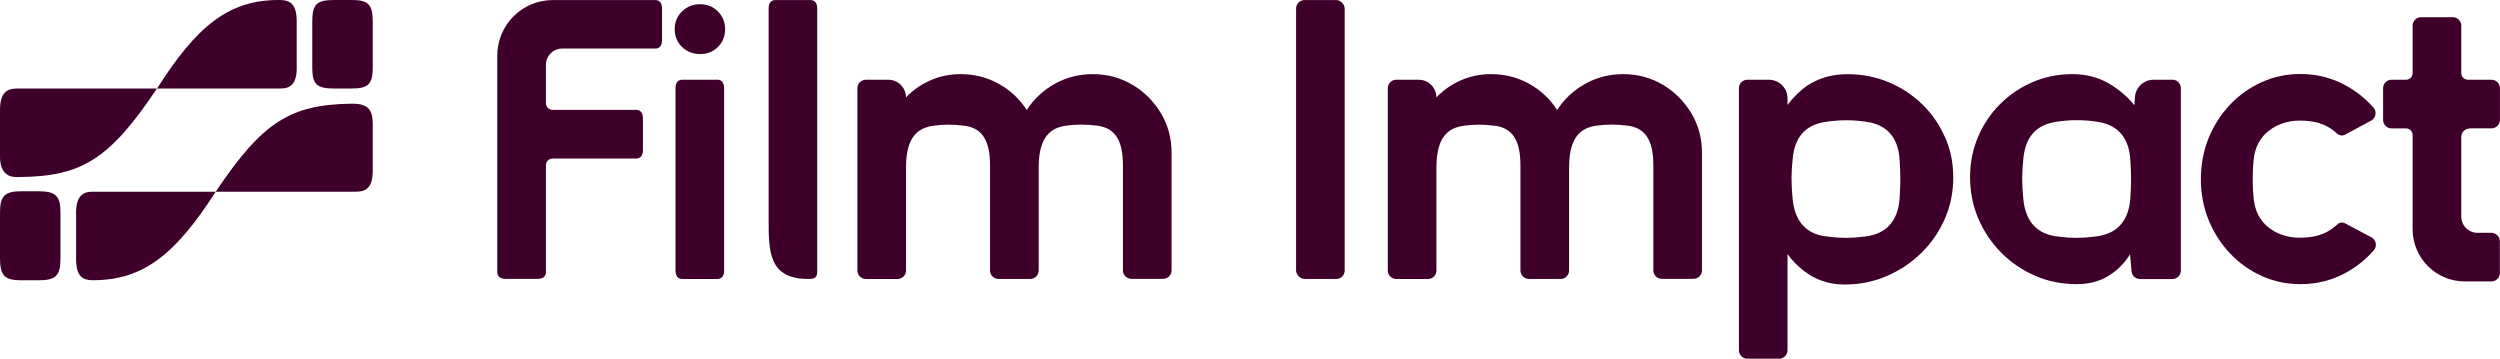 <?xml version="1.0" encoding="UTF-8"?><svg id="Laag_2" xmlns="http://www.w3.org/2000/svg" viewBox="0 0 526.72 75.56"><defs><style>.cls-1{fill:#3e002a;stroke-width:0px;}</style></defs><g id="Laag_1-2"><path class="cls-1" d="M74.17,21.84c.06,0,.11,0,.17,0,.09,0,.17,0,.25,0h-.42Z"/><path class="cls-1" d="M74.34,21.84c-13.22.14-19.02,3.84-28.89,18.55h29.52c2.16,0,3.56-.84,3.56-4.45v-9.79c0-3.08-1.03-4.27-4.19-4.31Z"/><path class="cls-1" d="M74.13,0h-3.8c-3.61,0-4.54.93-4.54,4.55v9.7c0,3.45.93,4.4,4.54,4.4h3.8c3.45,0,4.4-.95,4.4-4.4V4.55c0-3.61-.95-4.55-4.4-4.55Z"/><path class="cls-1" d="M138.07.01h-21.56c-6.55,0-11.74,5.26-11.74,11.74v45.61c0,.77.49,1.4,1.79,1.4h6.67c1.29,0,1.79-.63,1.79-1.4v-22.56c0-.77.63-1.4,1.4-1.4h17.64c.77,0,1.4-.49,1.4-1.79v-6.67c0-1.29-.63-1.79-1.4-1.79h-17.64c-.77,0-1.4-.63-1.4-1.4v-8.1c0-1.89,1.53-3.42,3.42-3.42h19.64c.77,0,1.4-.49,1.4-1.79V1.8c0-1.29-.63-1.79-1.4-1.79Z"/><path class="cls-1" d="M16.03,44.89v9.65c0,3.77,1.41,4.5,3.56,4.5,10.68,0,17.43-5.53,25.86-18.65h-25.96c-2.16,0-3.47,1.05-3.47,4.5Z"/><path class="cls-1" d="M151.16,16.8h-7.44c-.77,0-1.4.49-1.4,1.79v38.4c0,1.29.63,1.79,1.4,1.79h7.44c.77,0,1.4-.49,1.4-1.79V18.58c0-1.29-.63-1.79-1.4-1.79Z"/><rect class="cls-1" x="273.07" y=".01" width="10.24" height="58.76" rx="1.78" ry="1.78"/><path class="cls-1" d="M3.37,37.3h.56c13.4-.09,19.21-3.84,29.14-18.65H3.56C1.41,18.65,0,19.58,0,23.2v9.84c0,2.98,1.41,4.26,3.37,4.26Z"/><path class="cls-1" d="M8.2,40.3h-3.79C.95,40.3,0,41.34,0,44.8v9.61c0,3.61.95,4.64,4.4,4.64h3.79c3.61,0,4.55-1.03,4.55-4.64v-9.61c0-3.45-.93-4.5-4.55-4.5Z"/><path class="cls-1" d="M62.51,14.25V4.5c0-3.77-1.5-4.5-3.56-4.5-10.78-.09-17.52,5.53-25.86,18.65h25.96c2.16,0,3.47-.95,3.47-4.4Z"/><path class="cls-1" d="M350.34,17.87c-2.5-1.5-5.3-2.25-8.37-2.25-2.91,0-5.58.69-8.02,2.06-2.43,1.37-4.39,3.2-5.88,5.5-1.46-2.29-3.41-4.13-5.86-5.5-2.45-1.37-5.13-2.06-8.04-2.06-2.29,0-4.43.44-6.42,1.32s-3.69,2.08-5.12,3.59c0-2.06-1.67-3.73-3.73-3.73h-4.72c-.99,0-1.79.8-1.79,1.79v38.4c0,.99.8,1.79,1.79,1.79h6.67c.99,0,1.79-.8,1.79-1.79v-21.67c0-5.53,1.79-8.06,5.17-8.73h0s.03,0,.05-.01c.29-.06.58-.1.89-.13,1.78-.24,3.7-.25,5.79,0,.17.01.33.03.49.06.06,0,.12.01.19.02h0c3.37.55,5.12,2.96,5.12,8.29v22.16c0,.99.8,1.79,1.79,1.79h6.67c.99,0,1.79-.8,1.79-1.79v-21.67c0-5.55,1.81-8.08,5.21-8.74h0s.03,0,.05-.01c.27-.05.54-.09.82-.12,1.8-.25,3.76-.26,5.88,0,.16.01.31.03.47.05.07,0,.13.02.2.03,3.37.54,5.12,2.95,5.12,8.28v22.16c0,.99.8,1.79,1.79,1.79h6.67c.99,0,1.79-.8,1.79-1.79v-24.74c0-3.08-.75-5.87-2.25-8.37-1.5-2.5-3.5-4.5-6-6ZM339.48,25.99h0s0,0,0,0c0,0,0,0-.01,0Z"/><polygon class="cls-1" points="227.74 25.99 227.74 25.99 227.74 25.99 227.74 25.99 227.75 25.99 227.74 25.99 227.74 25.99"/><path class="cls-1" d="M238.59,17.87c-2.5-1.5-5.3-2.25-8.37-2.25-2.91,0-5.58.69-8.02,2.06-2.43,1.37-4.39,3.2-5.88,5.5-1.46-2.29-3.41-4.13-5.86-5.5-2.45-1.37-5.13-2.06-8.04-2.06-2.29,0-4.44.44-6.42,1.32-1.99.88-3.69,2.08-5.12,3.59,0-2.06-1.67-3.73-3.73-3.73h-4.72c-.99,0-1.79.8-1.79,1.79v38.4c0,.99.8,1.79,1.79,1.79h6.67c.99,0,1.79-.8,1.79-1.79v-21.67c0-5.53,1.79-8.06,5.17-8.73h0s.03,0,.05-.01c.29-.06.58-.1.89-.13,1.78-.24,3.7-.25,5.79,0,.17.01.33.03.49.06.06,0,.12.01.19.02h0c3.37.55,5.12,2.96,5.12,8.29v22.16c0,.99.8,1.79,1.79,1.79h6.67c.99,0,1.79-.8,1.79-1.79v-21.67c0-5.55,1.81-8.08,5.21-8.74h0s.03,0,.05-.01c.27-.05.54-.09.82-.12,1.8-.25,3.76-.26,5.88,0,.16.01.31.03.47.05.07,0,.13.02.2.03,3.37.54,5.12,2.95,5.12,8.28v22.16c0,.99.8,1.79,1.79,1.79h6.67c.99,0,1.79-.8,1.79-1.79v-24.74c0-3.08-.75-5.87-2.25-8.37-1.5-2.5-3.5-4.5-6-6ZM227.75,25.99h0-.01s0,0,0,0h0,0s0,0,0,0h0Z"/><path class="cls-1" d="M457.68,16.8h-3.96c-2.06,0-3.76,1.59-3.91,3.64l-.12,1.73c-1.54-1.9-3.41-3.47-5.6-4.7-2.2-1.23-4.68-1.85-7.45-1.85-3,0-5.79.56-8.39,1.68-2.6,1.12-4.9,2.67-6.88,4.66-1.99,1.99-3.53,4.3-4.64,6.93-1.11,2.63-1.66,5.44-1.66,8.44,0,3.11.58,6.02,1.74,8.73,1.16,2.71,2.77,5.11,4.83,7.18,2.06,2.07,4.44,3.69,7.16,4.87,2.71,1.18,5.62,1.76,8.73,1.76,2.57,0,4.81-.58,6.69-1.74,1.89-1.16,3.41-2.68,4.55-4.55l.32,3.57c.08.93.86,1.64,1.79,1.64h6.81c.99,0,1.79-.8,1.79-1.79V18.58c0-.99-.8-1.79-1.79-1.79ZM448.85,41.5c-.26,4.66-2.4,7.4-6.41,8.18h0s-.09.02-.13.03c-.39.07-.8.13-1.23.17-2.38.31-4.76.31-7.12,0-.43-.04-.85-.09-1.25-.17-.04,0-.08,0-.13-.02h0c-3.83-.78-5.89-3.41-6.3-7.86-.31-3.36-.31-5.21.03-8.52.44-4.31,2.53-6.77,6.27-7.53h0c.06-.02.11-.03.17-.04.18-.03.36-.06.54-.09,2.87-.44,5.76-.45,8.66.02.13.02.26.04.39.06.04,0,.07.01.11.02h0c3.95.78,6.11,3.43,6.39,7.96.19,3.05.19,4.74.02,7.78Z"/><path class="cls-1" d="M520.36,27.04h4.57c.99,0,1.78-.8,1.78-1.78v-6.67c0-.99-.8-1.79-1.79-1.79h-4.96c-.77,0-1.4-.63-1.4-1.4V5.41c0-.99-.8-1.79-1.79-1.79h-6.67c-.99,0-1.79.8-1.79,1.79v9.99c0,.77-.63,1.4-1.4,1.4h-3.03c-.99,0-1.79.8-1.79,1.79v6.67c0,.99.8,1.79,1.79,1.79h3.03c.77,0,1.4.63,1.4,1.4v19.86c0,6.06,4.92,10.98,10.98,10.98h5.62c.99,0,1.78-.8,1.78-1.78v-6.67c0-.99-.8-1.79-1.78-1.79h-2.93c-1.89,0-3.42-1.53-3.42-3.42v-16.78c0-.99.8-1.78,1.78-1.78Z"/><path class="cls-1" d="M170.78.01h-7.44c-.77,0-1.4.49-1.4,1.79v44.47c0,6.66,0,12.5,8.32,12.5h.24c1.45,0,1.68-.59,1.68-1.68V1.8c0-1.29-.63-1.79-1.4-1.79Z"/><path class="cls-1" d="M147.48.89c-1.48,0-2.74.5-3.78,1.51-1.04,1.01-1.55,2.25-1.55,3.74,0,1.51.52,2.76,1.55,3.76,1.03.99,2.31,1.49,3.82,1.49s2.73-.5,3.74-1.49c1.01-.99,1.51-2.25,1.51-3.76,0-1.48-.51-2.73-1.53-3.74-1.02-1.01-2.27-1.51-3.76-1.51Z"/><path class="cls-1" d="M499.59,49.98l-5.52-2.93c-.52-.28-1.16-.2-1.59.2-1.53,1.38-3.5,2.82-7.95,2.83-5.25.02-7.73-3.28-7.73-3.28h0c-.23-.28-.45-.57-.65-.9,0,0-1.09-1.47-1.34-4.17-.15-1.56-.34-4.34-.01-7.92.24-2.7,1.33-4.18,1.33-4.18.21-.33.43-.64.67-.91h0s2.47-3.31,7.72-3.31c4.42,0,6.4,1.41,7.93,2.78.44.39,1.07.47,1.59.19l5.52-2.96c1.01-.54,1.26-1.89.51-2.75-1.67-1.89-3.63-3.45-5.88-4.69-2.91-1.59-6.09-2.39-9.53-2.39-2.88,0-5.6.57-8.14,1.72-2.55,1.15-4.78,2.74-6.69,4.76-1.92,2.03-3.42,4.38-4.51,7.05-2.12,5.2-2.22,11.83.03,17.28,1.1,2.67,2.61,5.01,4.54,7.04,1.92,2.02,4.16,3.6,6.71,4.74,2.55,1.14,5.27,1.7,8.15,1.69,3.44-.01,6.61-.82,9.52-2.42,2.25-1.24,4.21-2.81,5.87-4.71.75-.86.49-2.21-.52-2.74Z"/><path class="cls-1" d="M409.79,28.93c-1.14-2.64-2.74-4.95-4.79-6.95-2.05-1.99-4.42-3.55-7.11-4.67-2.69-1.12-5.58-1.68-8.68-1.68-1.49,0-2.84.17-4.12.5-.19.04-.36.1-.55.15-.2.06-.4.13-.6.2-.42.14-.83.3-1.23.49-.34.15-.68.32-1.01.5-.01,0-.03.02-.04.02,0,0,0,0,0,0,0,0,0,0,0,0-1,.55-1.9,1.26-2.7,2-.04.04-.08.07-.12.11-.33.32-.64.63-.93.95-.12.14-.25.27-.37.41-.36.42-.68.82-.93,1.17v-1.41c0-2.16-1.75-3.92-3.92-3.92h-4.54c-.99,0-1.78.8-1.78,1.79v55.19c0,.99.8,1.79,1.78,1.79h6.67c.99,0,1.79-.8,1.79-1.79v-20.25c.95,1.31,2.05,2.44,3.3,3.42.08.06.15.13.23.19.24.18.5.34.75.51.2.14.39.29.6.41.03.02.07.04.1.05.03.02.05.04.08.05.05.03.11.05.17.08.36.2.74.39,1.13.56.22.1.44.18.67.27.36.14.73.26,1.12.37.15.04.3.07.45.11.5.12,1.01.22,1.53.28.02,0,.04,0,.05,0,.56.07,1.13.11,1.72.11.04,0,.09,0,.13,0,.02,0,.04,0,.07,0,.07,0,.14,0,.21,0,.62,0,1.23-.04,1.83-.09.19-.02.38-.04.57-.06.59-.07,1.17-.15,1.74-.26.11-.02.21-.05.32-.07.64-.13,1.27-.29,1.89-.48.01,0,.03,0,.04-.01.68-.21,1.36-.46,2.03-.74,2.8-1.18,5.27-2.81,7.4-4.88,2.13-2.08,3.79-4.48,4.99-7.2,1.2-2.72,1.8-5.64,1.8-8.76s-.57-5.82-1.71-8.46ZM400.25,41.5c-.26,4.65-2.4,7.39-6.38,8.18h0c-.06.02-.11.03-.17.04-.39.07-.79.13-1.21.16-2.38.31-4.76.31-7.12,0-.44-.04-.87-.1-1.27-.17-.03,0-.06,0-.09-.01h0c-3.84-.77-5.92-3.4-6.33-7.86-.31-3.36-.31-5.21.03-8.52.44-4.32,2.54-6.78,6.3-7.53h0s.05-.01.07-.02c.25-.05.51-.09.78-.12,2.89-.43,5.79-.42,8.71.07.04,0,.07.01.11.02.06.01.13.02.19.03h0c3.94.79,6.09,3.44,6.36,7.96.19,3.05.19,4.74.02,7.78Z"/></g></svg>